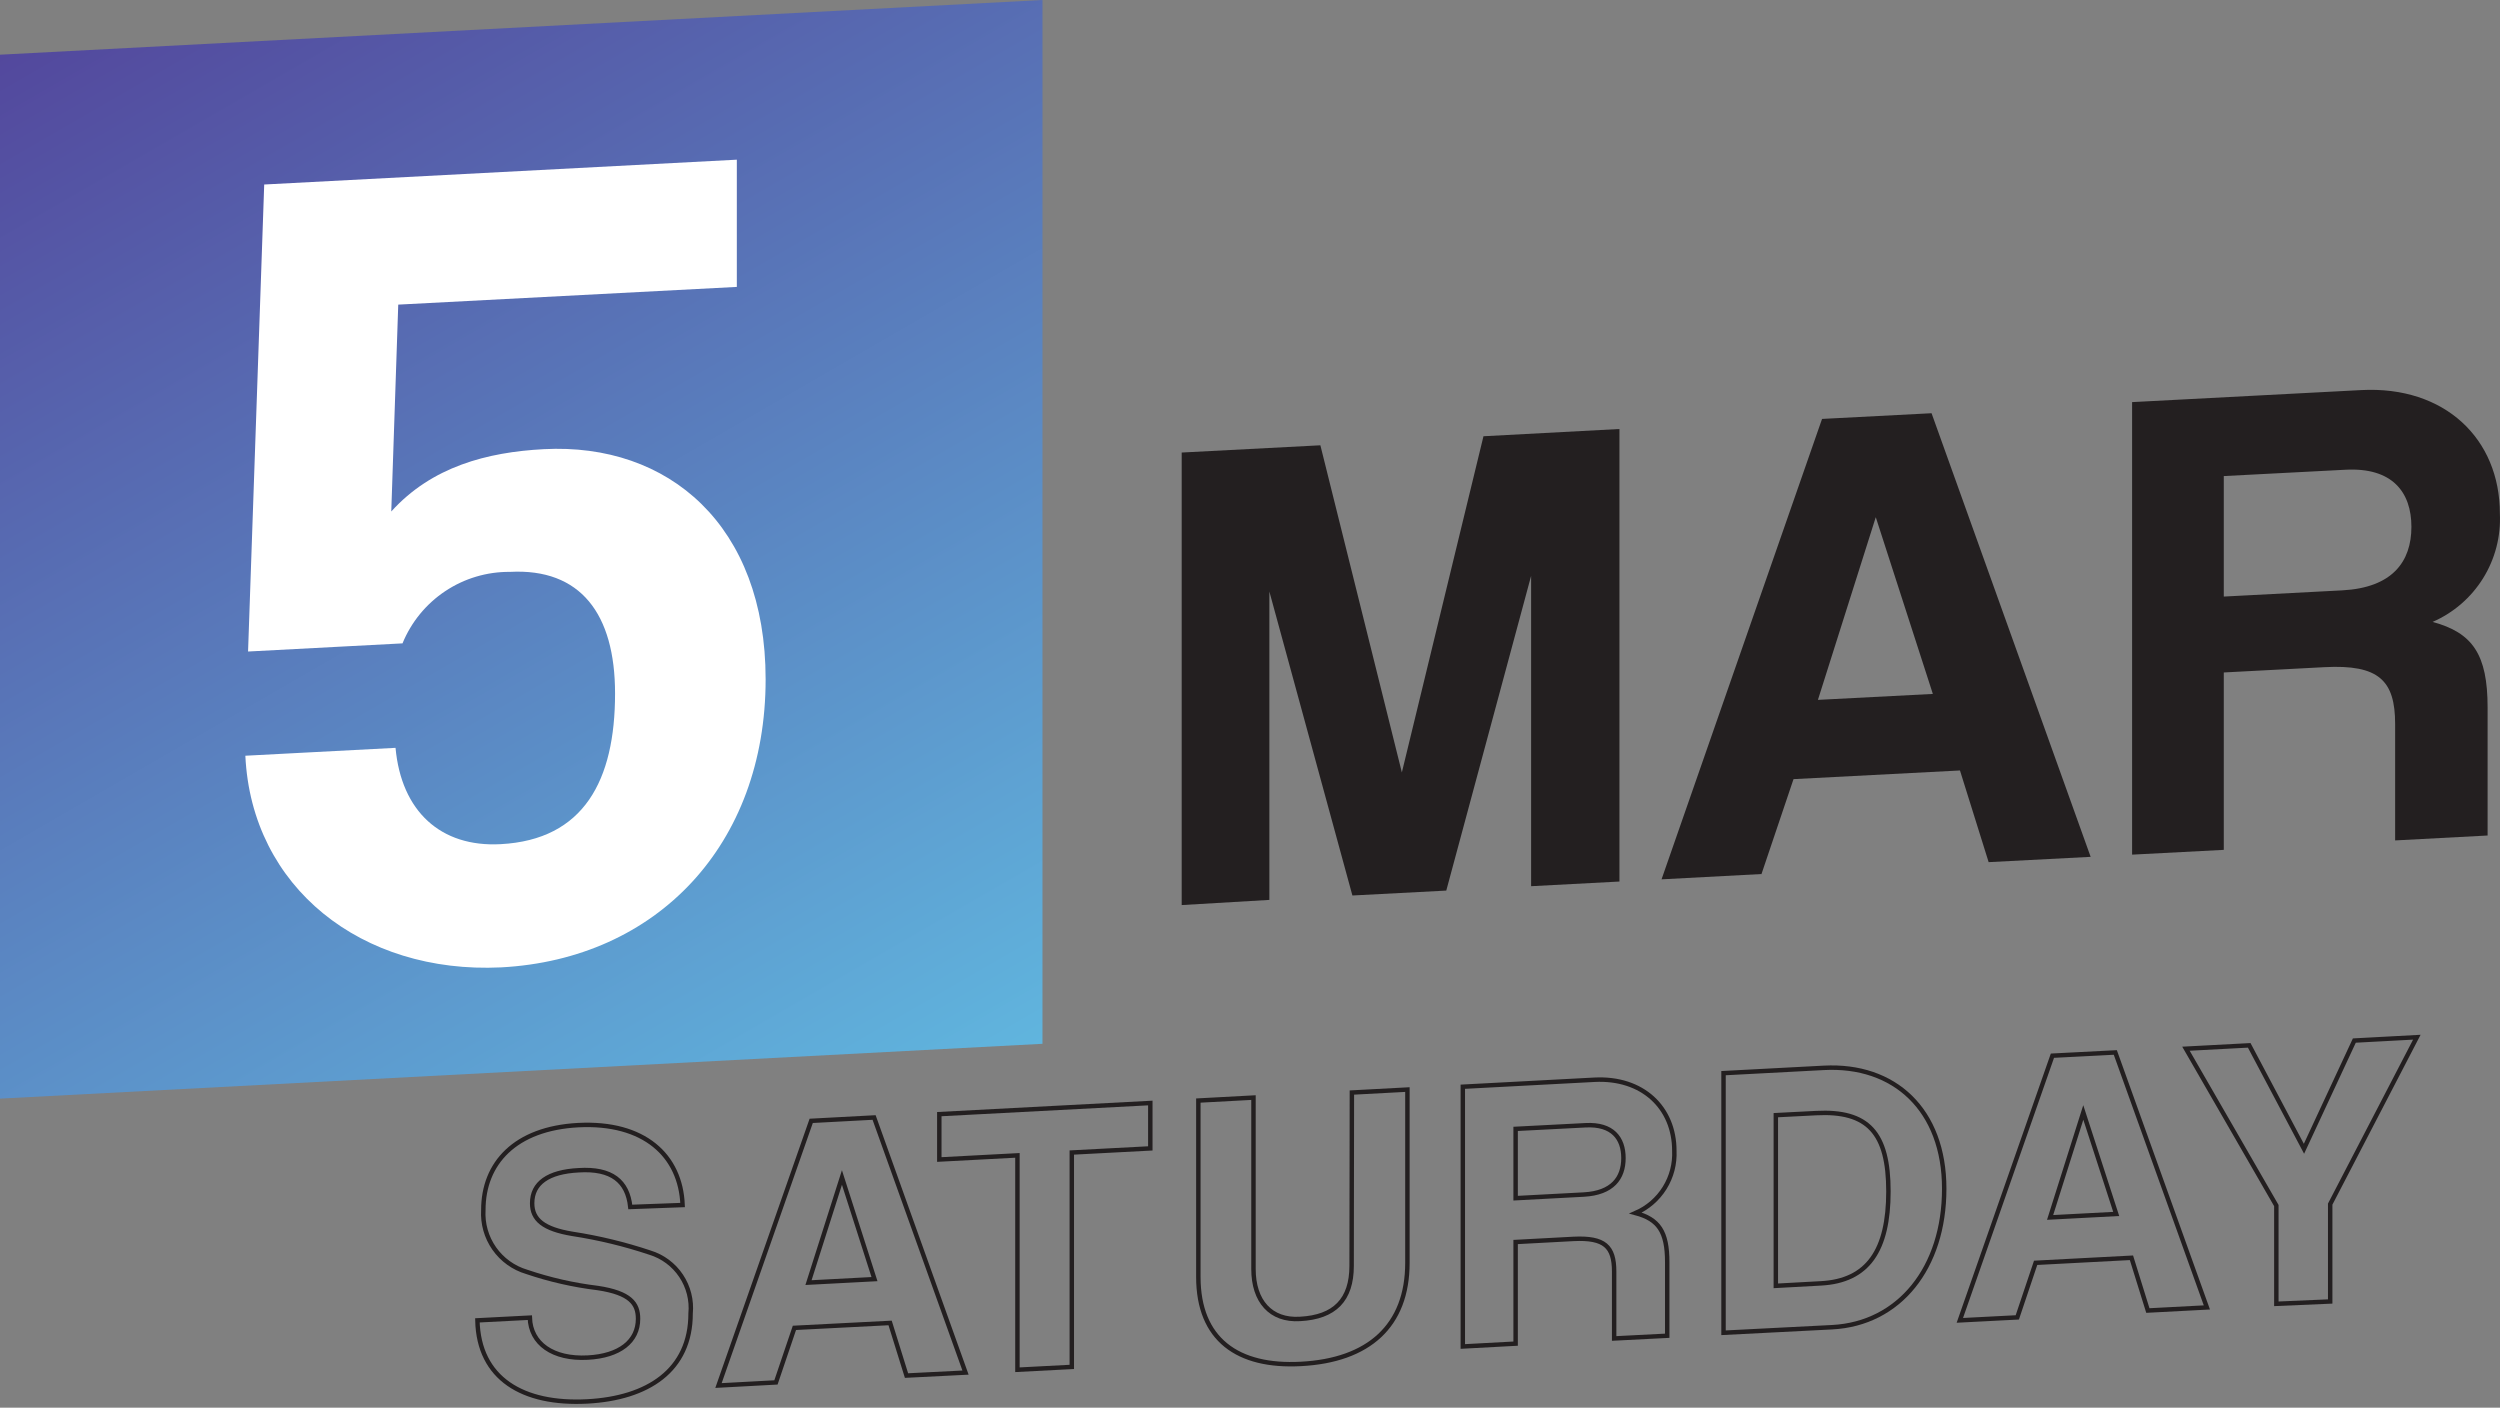 <svg width="563" height="317" viewBox="0 0 563 317" fill="none" xmlns="http://www.w3.org/2000/svg">
<rect x="0" y="0" width="563" height="317" fill="#808080" stroke="none"/>
<path d="M234.767 235.063L0 247.409V12.317L234.767 0V235.063Z" fill="url(#paint0_linear_880_18)"/>
<path d="M55.864 146.722L59.499 41.55L165.934 35.96V64.611L89.685 68.6L88.114 115.188C97.246 105.084 109.721 101.823 122.458 101.153C150.579 99.668 172.419 118.333 172.419 152.982C172.419 190.223 147.962 215.992 112.833 217.855C81.426 219.369 56.649 199.832 55.253 170.19L89.074 168.414C90.382 182.682 99.223 190.834 112.745 190.106C131.502 189.116 138.511 175.723 138.511 156.185C138.511 138.22 130.717 127.941 114.839 128.786C109.661 128.741 104.589 130.252 100.276 133.122C95.963 135.992 92.608 140.09 90.644 144.887L55.864 146.722Z" fill="white"/>
<path d="M344.808 199.57V129.688L325.702 200.56L304.561 201.666L285.862 133.212V202.656L266.116 203.821V101.911L297.349 100.28L315.699 173.947L334.077 98.242L364.699 96.611V198.522L344.808 199.57Z" fill="#231F20"/>
<path d="M447.841 194.154L441.385 173.509L403.9 175.46L396.688 196.832L374.18 198.026L410.327 94.34L434.987 93.059L470.814 192.96L447.841 194.154ZM422.424 116.469L409.396 157.611L435.278 156.272L422.424 116.469Z" fill="#231F20"/>
<path d="M539.386 189.263V163.057C539.386 153.245 535.722 149.605 523.479 150.246L500.796 151.439V191.388L480.149 192.465V90.555L531.738 87.847C550.553 86.857 562.971 98.795 562.971 115.654C563.218 120.781 561.901 125.861 559.195 130.22C556.488 134.578 552.521 138.009 547.82 140.055C556.835 142.5 560.208 147.363 560.208 159.33V188.156L539.386 189.263ZM500.796 107.21V134.348L527.434 132.95C538.776 132.368 543.05 126.457 543.05 118.653C543.05 110.85 538.776 105.23 528.219 105.784L500.796 107.21Z" fill="#231F20"/>
<path d="M141.942 271.809C141.331 265.986 137.725 263.074 130.31 263.54C123.447 263.89 119.841 266.452 119.841 270.965C119.841 274.663 122.4 276.788 128.914 277.866C134.839 278.776 140.676 280.189 146.362 282.088C149.234 282.967 151.714 284.812 153.383 287.311C155.052 289.81 155.808 292.809 155.523 295.802C155.523 308.643 145.839 314.874 132.258 315.602C117.718 316.359 107.802 310.448 107.511 297.345L119.317 296.734C119.492 302.557 124.494 306.139 132.346 305.731C139.558 305.352 143.687 302.062 143.687 296.996C143.687 293.56 141.942 291.172 134.643 290.066C129.191 289.41 123.821 288.19 118.62 286.426C115.656 285.55 113.077 283.694 111.302 281.161C109.528 278.628 108.663 275.568 108.848 272.479C108.848 261.997 115.973 254.135 130.223 253.378C145.025 252.621 153.284 260.192 153.72 271.373L141.942 271.809Z" stroke="#231F20"/>
<path d="M204.145 309.778L200.452 297.927L178.904 299.034L174.745 311.321L161.804 312.02L182.684 252.417L196.846 251.66L217.435 309.108L204.145 309.778ZM189.605 265.171L182.073 288.843L196.934 288.057L189.605 265.171Z" stroke="#231F20"/>
<path d="M229.126 308.467V260.191L211.532 261.123V250.903L259.05 248.398V258.619L241.369 259.55V307.827L229.126 308.467Z" stroke="#231F20"/>
<path d="M304.444 246.041L316.949 245.371V284.388C316.949 298.597 308.225 306.372 292.929 307.158C278.766 307.915 269.868 301.684 269.868 287.562V247.846L282.285 247.176V285.786C282.285 293.007 286.153 297.433 292.754 297.025C300.577 296.617 304.386 292.716 304.386 285.058L304.444 246.041Z" stroke="#231F20"/>
<path d="M363.507 301.422V286.368C363.507 280.719 361.384 278.652 354.347 279.002L341.319 279.7V302.586L329.425 303.227V244.731L359.087 243.158C369.905 242.605 377.059 249.448 377.059 259.144C377.197 262.093 376.437 265.014 374.879 267.521C373.321 270.027 371.039 272 368.335 273.178C373.54 274.576 375.459 277.371 375.459 284.243V300.81L363.507 301.422ZM341.319 254.223V269.83L356.644 269.014C363.129 268.665 365.601 265.287 365.601 260.803C365.601 256.319 363.129 253.087 357.08 253.407L341.319 254.223Z" stroke="#231F20"/>
<path d="M388.138 300.14V241.673L410.734 240.479C426.583 239.635 437.837 249.884 437.837 267.704C437.837 285.523 427.717 298.102 412.595 298.888L388.138 300.14ZM410.036 289.017C420.679 288.464 425.274 281.534 425.274 268.315C425.274 255.096 420.679 250.059 408.989 250.67L399.916 251.136V289.571L410.036 289.017Z" stroke="#231F20"/>
<path d="M483.697 295.132L480.004 283.252L458.426 284.387L454.297 296.675L441.356 297.345L462.206 237.742L476.369 237.014L496.987 294.433L483.697 295.132ZM469.157 250.524L461.683 274.167L476.572 273.381L469.157 250.524Z" stroke="#231F20"/>
<path d="M512.632 293.618V271.489L492.276 236.17L506.525 235.413L518.855 258.706L530.197 234.335L544.272 233.578L524.759 271.168V293.094L512.632 293.618Z" stroke="#231F20"/>
<defs>
<linearGradient id="paint0_linear_880_18" x1="39.869" y1="-10.744" x2="195.191" y2="257.955" gradientUnits="userSpaceOnUse">
<stop stop-color="#53489D"/>
<stop offset="1" stop-color="#60B5DE"/>
</linearGradient>
</defs>
</svg>

